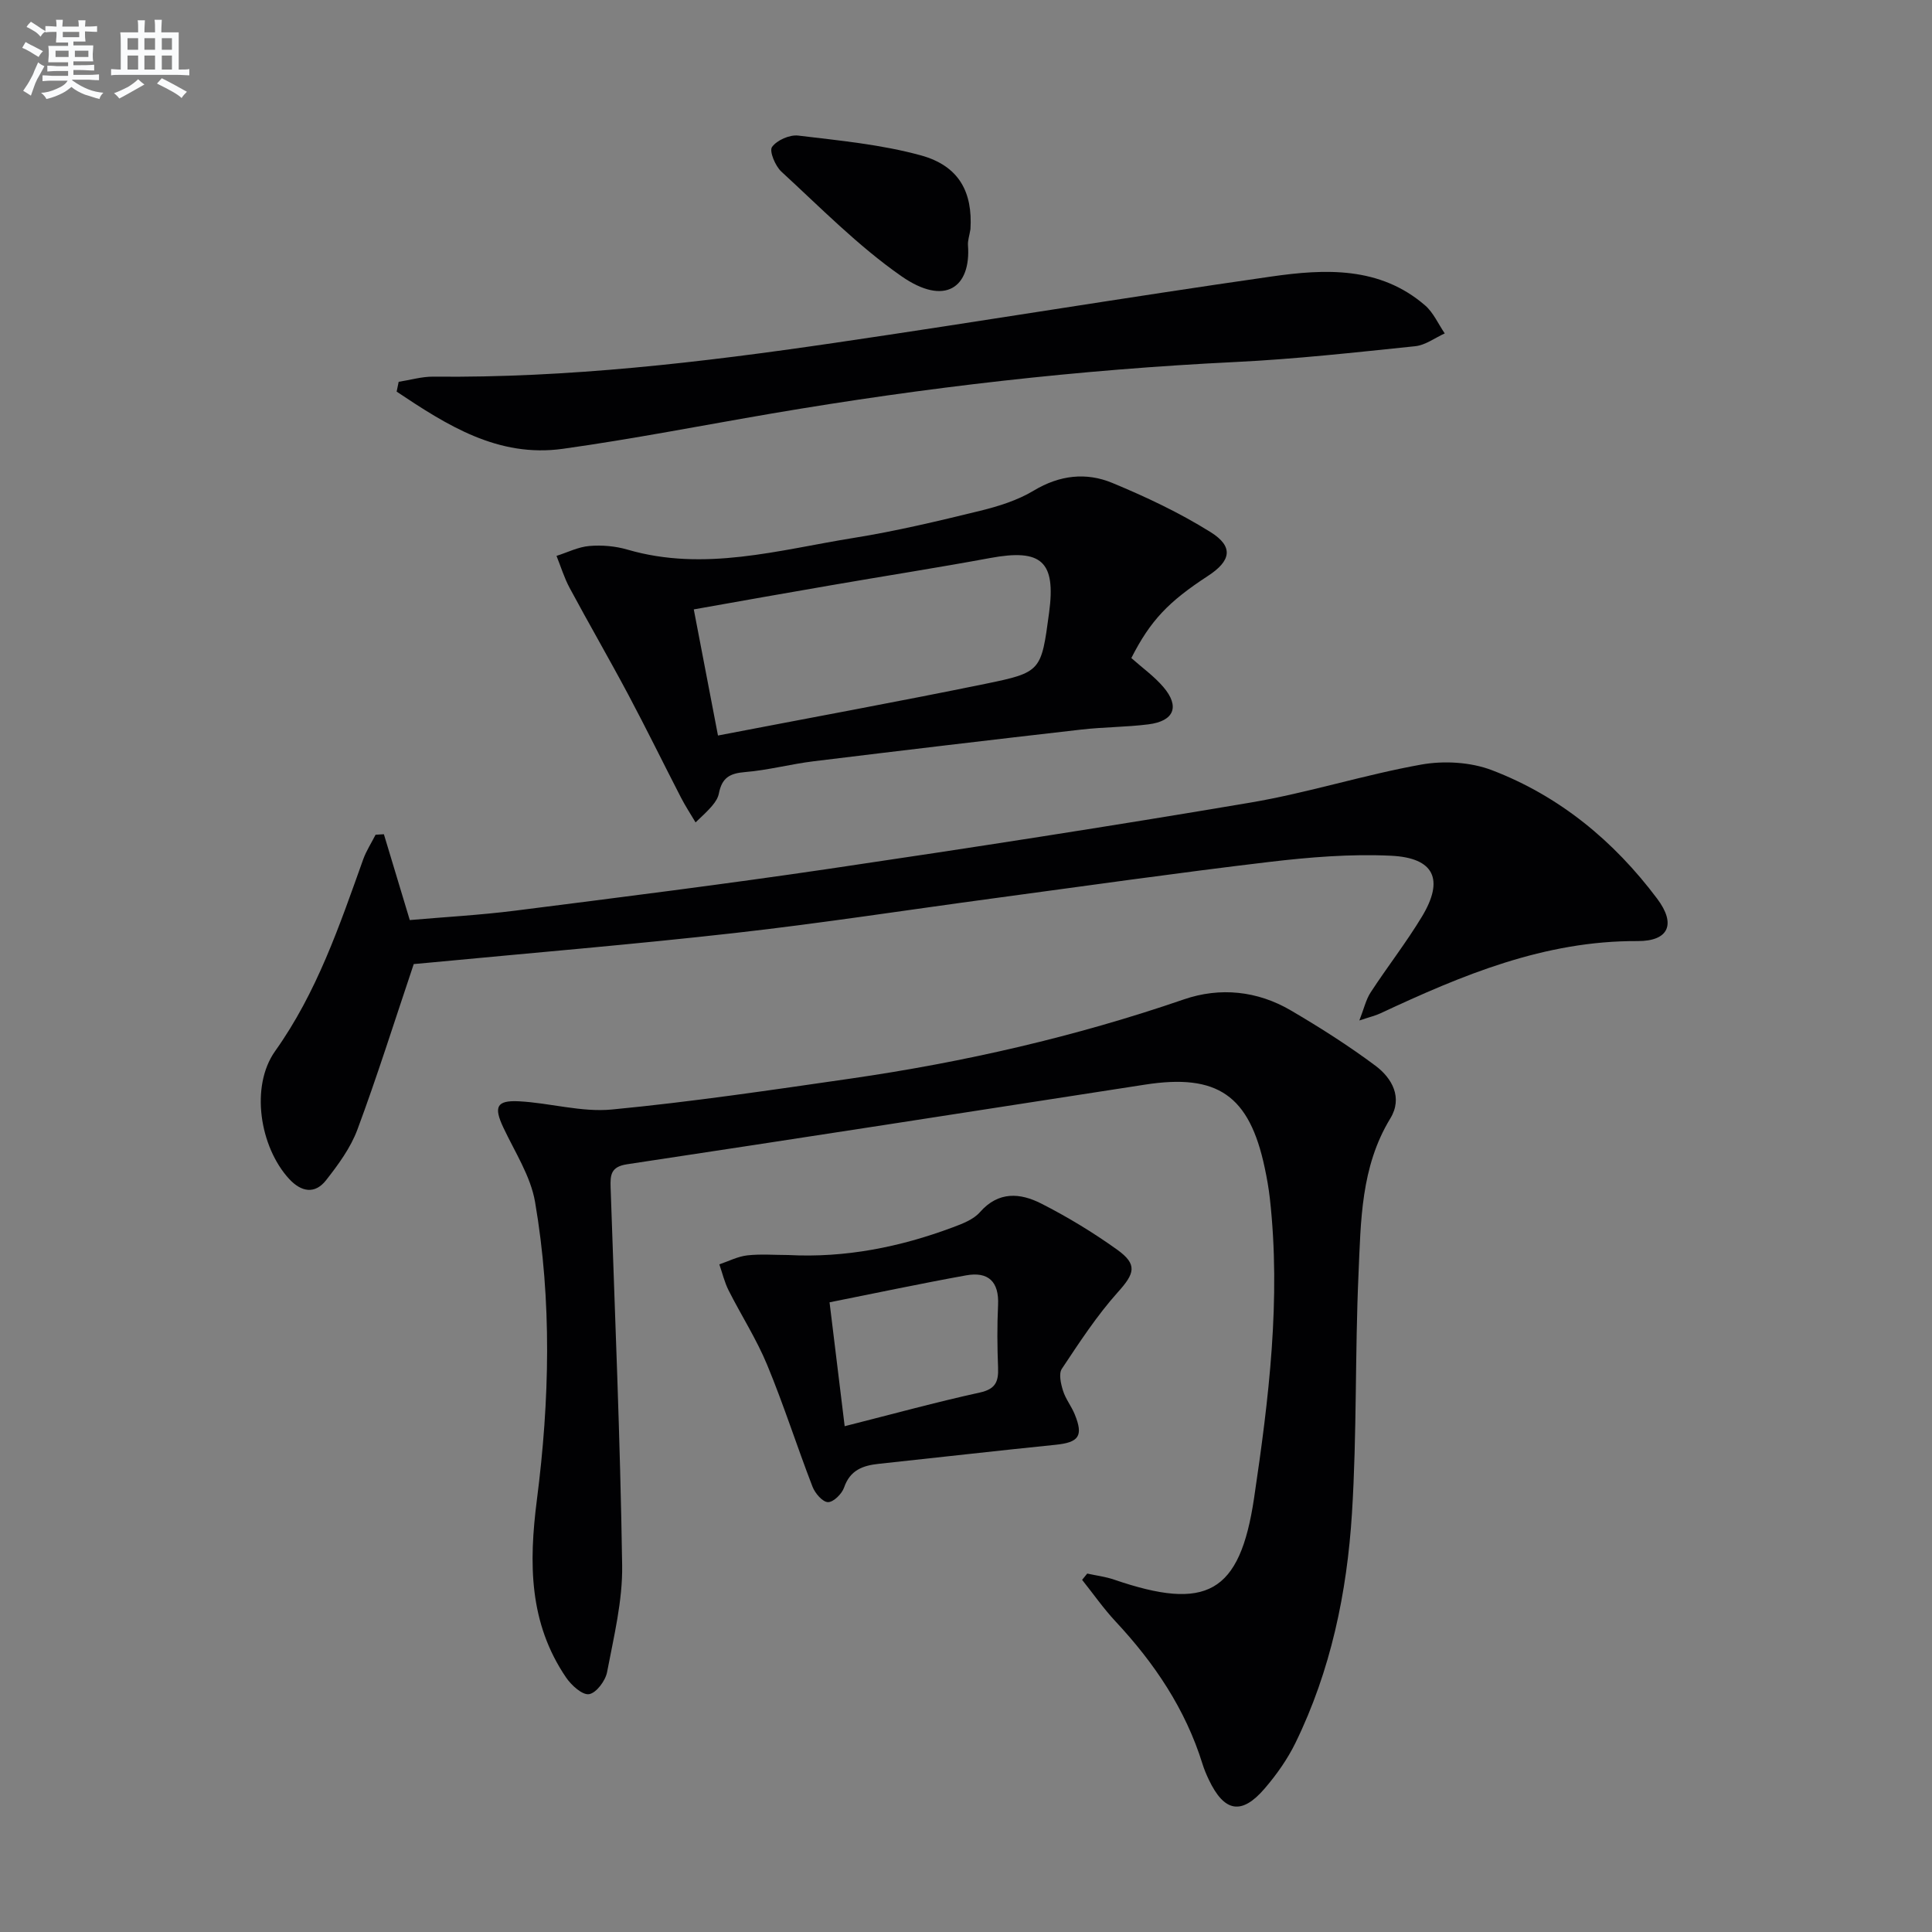 <svg enable-background="new 0 0 400 400" viewBox="0 0 400 400" xmlns="http://www.w3.org/2000/svg"><rect x="0" y="0" width="400" height="400" fill="#808080" stroke="none"/><g fill="#010103"><path d="m225.1 325.79c1.85.41 3.77.64 5.55 1.25 19.11 6.55 26.04 2.94 28.99-16.86 3.05-20.53 5.6-41.2 3.27-62.06-.24-2.14-.62-4.26-1.07-6.37-3.17-14.97-9.77-19.52-24.77-17.19-35.74 5.54-71.49 11.1-107.25 16.49-3.36.51-3.48 2.21-3.4 4.76.88 26.09 2 52.18 2.39 78.27.11 7.36-1.73 14.79-3.12 22.11-.34 1.8-2.24 4.33-3.73 4.57-1.4.22-3.67-1.85-4.76-3.45-7.69-11.31-7.73-23.65-6.04-36.82 2.63-20.47 3.13-41.17-.38-61.63-.92-5.36-4.19-10.35-6.57-15.42-2-4.25-1.45-5.66 3.2-5.43 6.45.33 12.98 2.31 19.29 1.7 16.5-1.58 32.92-4.02 49.34-6.39 23.51-3.4 46.57-8.67 69.08-16.41 7.47-2.57 15.22-1.78 22.16 2.3 6 3.52 11.91 7.27 17.48 11.43 3.48 2.59 5.7 6.64 3.09 10.92-6.13 10.05-6.1 21.28-6.59 32.33-.73 16.45-.32 32.96-1.35 49.39-1.03 16.46-4.38 32.58-11.7 47.57-1.66 3.39-3.92 6.59-6.39 9.46-4.77 5.55-8.36 4.87-11.55-1.85-.5-1.05-.96-2.13-1.3-3.23-3.52-11.36-9.96-20.91-18.01-29.53-2.5-2.68-4.62-5.73-6.92-8.61.36-.43.71-.86 1.06-1.3z"/><path d="m85.66 199.6c-4.05 12.04-7.57 23.26-11.66 34.26-1.41 3.79-3.96 7.26-6.49 10.49-2.32 2.96-5.15 2.44-7.65-.27-6.05-6.57-8.11-19.13-2.89-26.47 8.65-12.16 13.31-25.94 18.23-39.7.64-1.77 1.7-3.39 2.56-5.09.57-.03 1.15-.07 1.72-.1 1.72 5.72 3.45 11.44 5.36 17.77 7.07-.62 14.48-1.02 21.83-1.95 21.73-2.76 43.48-5.49 65.15-8.69 29.06-4.29 58.09-8.78 87.05-13.68 11.89-2.01 23.49-5.74 35.37-7.87 4.7-.84 10.23-.53 14.65 1.16 13.98 5.35 25.26 14.66 34.22 26.62 3.92 5.22 2.43 8.79-4.08 8.76-19.26-.1-36.31 7.05-53.23 14.96-1.04.49-2.19.75-4.36 1.48.96-2.45 1.36-4.32 2.34-5.82 3.45-5.29 7.36-10.29 10.62-15.69 4.63-7.67 2.58-12.17-6.41-12.6-8.38-.4-16.89.3-25.25 1.29-19.12 2.27-38.19 4.99-57.27 7.56-17.75 2.39-35.47 5.14-53.26 7.14-21.12 2.38-42.31 4.14-63.47 6.16-1.31.12-2.63.23-3.08.28z"/><path d="m234.23 136.24c2.23 1.99 4.72 3.76 6.64 6.01 3.44 4.03 2.23 7.05-3.11 7.72-4.61.58-9.29.55-13.9 1.08-18.47 2.11-36.93 4.3-55.38 6.56-4.76.58-9.46 1.85-14.23 2.24-3.14.26-4.77 1.15-5.41 4.41-.34 1.76-1.93 3.28-4.83 6.01-1.01-1.7-2.1-3.36-3.01-5.12-3.65-7.08-7.15-14.24-10.89-21.27-3.96-7.44-8.19-14.74-12.18-22.17-1.12-2.09-1.82-4.41-2.71-6.62 2.27-.72 4.5-1.86 6.81-2.05 2.59-.22 5.37.02 7.87.75 15.9 4.64 31.31.08 46.78-2.41 8.82-1.41 17.55-3.5 26.23-5.62 3.84-.94 7.79-2.18 11.14-4.2 5.33-3.2 10.83-3.82 16.23-1.58 7 2.9 13.94 6.18 20.36 10.19 4.82 3.01 4.26 5.96-.61 9.11-8.1 5.29-11.84 9.17-15.8 16.96zm-90.59-10.07c1.71 8.9 3.25 16.96 5.01 26.11 18.86-3.63 37.12-6.97 55.3-10.69 11.67-2.39 11.62-2.63 13.25-14.71 1.44-10.65-1.55-13.32-12.19-11.35-10.93 2.02-21.92 3.73-32.88 5.63-9.29 1.59-18.56 3.25-28.49 5.01z"/><path d="m82.54 79.05c2.39-.37 4.79-1.09 7.18-1.07 27.86.29 55.44-2.94 82.92-6.97 30.22-4.43 60.37-9.43 90.6-13.76 11.09-1.59 22.43-2.13 31.81 5.98 1.73 1.5 2.73 3.85 4.07 5.8-2.03.92-4 2.43-6.11 2.65-12.4 1.28-24.8 2.67-37.24 3.27-32.24 1.57-64.22 5.24-96.02 10.67-14.4 2.46-28.75 5.28-43.21 7.3-13.45 1.88-24.05-4.92-34.42-11.84.13-.67.27-1.35.42-2.03z"/><path d="m163.21 259.84c11.79.62 23.12-1.64 34.1-5.75 1.99-.74 4.25-1.61 5.58-3.13 3.85-4.38 8.35-3.98 12.68-1.78 5.45 2.77 10.74 5.98 15.71 9.54 4.32 3.09 3.61 4.97.18 8.79-4.36 4.86-7.98 10.42-11.62 15.89-.68 1.03-.2 3.11.25 4.54.53 1.71 1.74 3.2 2.42 4.88 1.84 4.5.86 5.82-3.99 6.31-12.21 1.24-24.39 2.64-36.59 3.94-3.3.35-5.93 1.3-7.17 4.9-.45 1.32-2.21 3.06-3.34 3.03-1.12-.02-2.68-1.84-3.2-3.2-3.23-8.36-5.95-16.92-9.38-25.2-2.2-5.33-5.37-10.25-7.98-15.42-.86-1.7-1.3-3.6-1.93-5.41 1.93-.65 3.82-1.64 5.8-1.86 2.79-.31 5.65-.07 8.48-.07zm11.67 35.44c9.96-2.52 18.92-4.98 27.98-6.97 3.25-.71 3.89-2.25 3.78-5.13-.17-4.32-.21-8.67 0-12.99.23-4.85-2.03-6.97-6.62-6.14-9.26 1.67-18.48 3.63-28.27 5.58 1.05 8.66 2.04 16.81 3.13 25.65z"/><path d="m200.92 47.46c-.22 1.35-.58 2.35-.51 3.32.64 8.65-4.69 12.77-13.86 6.35-8.93-6.24-16.7-14.18-24.77-21.59-1.27-1.17-2.55-4.25-1.94-5.11 1.01-1.41 3.65-2.57 5.42-2.36 8.52 1.03 17.17 1.84 25.41 4.1 7.91 2.18 10.73 7.62 10.25 15.29z"/></g><path d="m6.8 9.5c.6.3 1.3.7 2.1 1.1-.4.4-.7.8-.9 1.2-.7-.4-1.3-.8-1.8-1.1s-1.1-.6-1.6-.8c.2-.4.5-.8.7-1.2.4.2.8.5 1.5.8zm.9 6.9c-.3.6-.5 1.1-.7 1.7s-.4 1.1-.6 1.7c-.6-.4-1.1-.7-1.6-1 .7-1 1.2-1.8 1.5-2.4.3-.5.6-1.1.8-1.7.3-.6.5-1.2.8-1.8.3.3.8.6 1.3.8-.7 1.3-1.2 2.2-1.5 2.7zm.1-11c.4.3 1 .7 1.7 1.1-.5.2-.8.6-1.1 1.1-.5-.6-1-1-1.4-1.2s-.9-.6-1.5-.8c.2-.4.5-.7.9-1.1.5.3.9.6 1.4.9zm10.5 13.1c1 .4 2 .6 3.1.7-.4.4-.7.8-.8 1.3-.9-.2-1.9-.6-3-.9-1-.4-2-.9-2.8-1.6-.5.4-1.1.9-1.9 1.3s-1.9.9-3.3 1.2c-.1-.3-.5-.8-1.1-1.3 1 0 2.1-.3 3.2-.8 1.2-.5 1.9-1 2.3-1.7h-3.2c-.4 0-1 0-2 .1v-1.2c1 0 1.7.1 2 .1h3.3v-1h-2.3c-.2 0-.9 0-2 .1v-1.2c1.2 0 1.9.1 2 .1h2.3v-.8h-4.1c0-.7.1-1.2.1-1.6 0-.5 0-1.1-.1-1.8h4.1v-.7h-2.5c0-.6.1-1.1.1-1.6v-.6h-.5c-.4 0-1 0-1.8.1v-1.3c1.2 0 1.9.1 2.1.1h.2c0-.3 0-.8-.1-1.4h1.4c0 .6-.1 1-.1 1.4h3.4c0-.4 0-.8-.1-1.3h1.5c0 .4-.1.9-.1 1.3.7 0 1.5 0 2.5-.1v1.2c-1 0-1.8-.1-2.5-.1v.6c0 .3 0 .8.1 1.5h-2.5v.8h4.1c0 .8-.1 1.3-.1 1.8s0 1 .1 1.5h-4.1v.8h1.4c.8 0 1.8 0 2.9-.1v1.2c-1 0-1.9-.1-2.8-.1h-1.5v1h3.2c.3 0 1 0 2.1-.1v1.2c-1.1 0-1.8-.1-2.1-.1h-3.4l-.1.1c1.4 1 2.4 1.5 3.4 1.9zm-4.1-6.7v-1.3h-2.7v1.3zm2.2-4.1v-1.1h-3.4v1.1zm1.9 4.1v-1.3h-2.8v1.3z" fill="#fafbfc"/><path d="m37 6.7v2.3 5.4c1 0 1.8 0 2.2-.1v1.3c-.6 0-1.5-.1-2.5-.1h-11.9c-.7 0-1.3 0-1.8.1v-1.3c.5 0 1.1.1 2 .1v-5.2c0-1 0-1.8-.1-2.5h3.7c0-1.3 0-2.1-.1-2.5h1.5c0 .4-.1 1.3-.1 2.5h2.2c0-1.2 0-2.1-.1-2.6h1.5c0 .4-.1 1.3-.1 2.6zm-12.3 13.7c-.3-.4-.7-.8-1.1-1.1 1.1-.4 2.1-.9 2.9-1.3.8-.5 1.5-1 2.1-1.6.4.4.9.8 1.3 1.1-2.5 1.4-4.2 2.4-5.2 2.9zm3.9-10.1v-2.4h-2.2v2.4zm0 4.1v-2.9h-2.2v2.9zm3.5-4.1v-2.4h-2.2v2.4zm0 4.1v-2.9h-2.2v2.9zm.4 2.9 1-1.1c.6.3 1.4.7 2.5 1.3s2 1.1 2.7 1.5c-.4.4-.8.8-1.1 1.3-.8-.8-2.5-1.7-5.1-3zm3.1-7v-2.4h-2.1v2.4zm0 4.1v-2.9h-2.1v2.9z" fill="#fafbfc"/></svg>